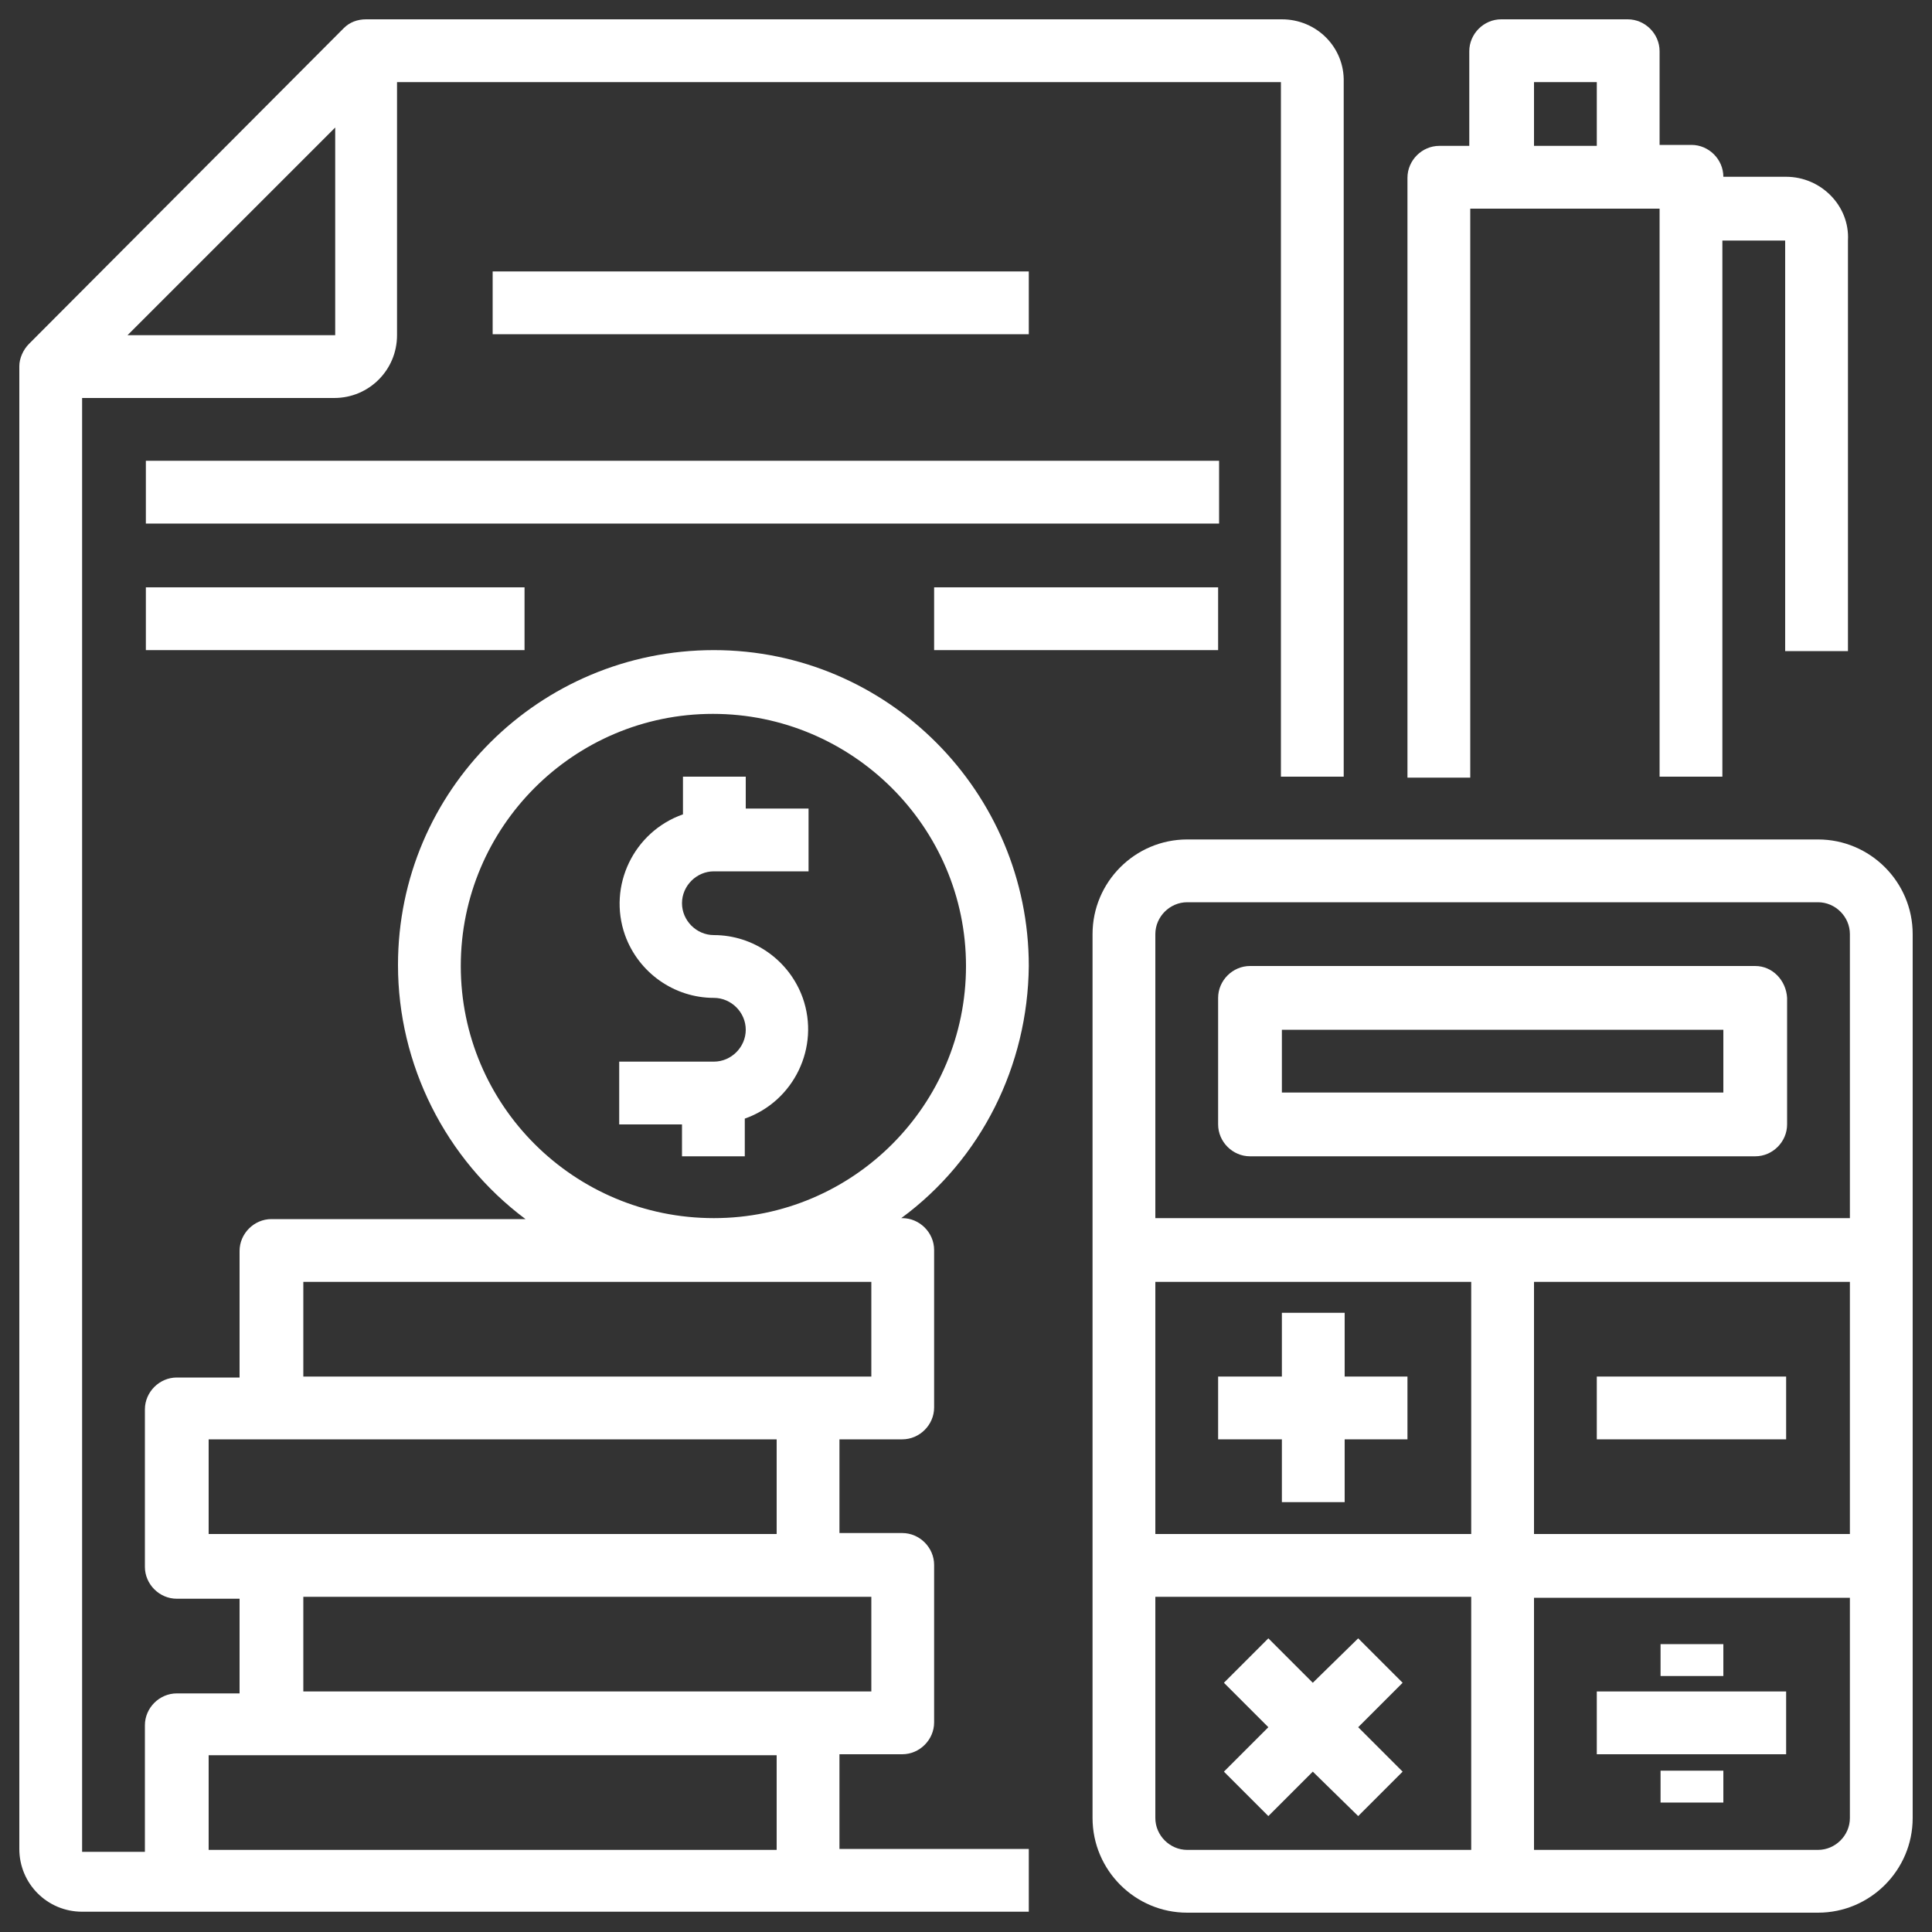 <?xml version="1.0" encoding="utf-8"?>
<!-- Generator: Adobe Illustrator 22.1.0, SVG Export Plug-In . SVG Version: 6.00 Build 0)  -->
<svg version="1.1" id="Camada_1" xmlns="http://www.w3.org/2000/svg" xmlns:xlink="http://www.w3.org/1999/xlink" x="0px" y="0px"
	 width="200px" height="200px" viewBox="0 0 200 200" style="enable-background:new 0 0 200 200;" xml:space="preserve">
<rect x="0" y="0" width="200" height="200" fill="#333333" stroke="none"/>
<style type="text/css">
	.st0{fill:#FFFFFF;}
</style>
<g>
	<g>
		<path class="st0" d="M188.2,86.9h-65.3c-5.4,0-9.8,4.4-9.8,9.8v91.5c0,5.4,4.4,9.8,9.8,9.8h65.3c5.4,0,9.8-4.4,9.8-9.8V96.7
			C198,91.3,193.6,86.9,188.2,86.9z M152.3,191.5h-29.4c-1.8,0-3.3-1.5-3.3-3.3v-22.9h32.7V191.5z M152.3,158.8h-32.7v-26.1h32.7
			V158.8z M191.5,188.2c0,1.8-1.5,3.3-3.3,3.3h-29.4v-26.1h32.7V188.2z M191.5,158.8h-32.7v-26.1h32.7V158.8z M191.5,126.1h-71.9
			V96.7c0-1.8,1.5-3.3,3.3-3.3h65.3c1.8,0,3.3,1.5,3.3,3.3V126.1z"/>
	</g>
</g>
<g>
	<g>
		<path class="st0" d="M181.7,100h-52.3c-1.8,0-3.3,1.5-3.3,3.3v13.1c0,1.8,1.5,3.3,3.3,3.3h52.3c1.8,0,3.3-1.5,3.3-3.3v-13.1
			C184.9,101.5,183.5,100,181.7,100z M178.4,113.1h-45.7v-6.5h45.7V113.1z"/>
	</g>
</g>
<g>
	<g>
		<polygon class="st0" points="139.2,142.5 139.2,135.9 132.7,135.9 132.7,142.5 126.1,142.5 126.1,149 132.7,149 132.7,155.5 
			139.2,155.5 139.2,149 145.7,149 145.7,142.5 		"/>
	</g>
</g>
<g>
	<g>
		<rect x="165.3" y="142.5" class="st0" width="19.6" height="6.5"/>
	</g>
</g>
<g>
	<g>
		<polygon class="st0" points="145.2,174.2 140.6,169.6 135.9,174.2 131.3,169.6 126.7,174.2 131.3,178.8 126.7,183.4 131.3,188 
			135.9,183.4 140.6,188 145.2,183.4 140.6,178.8 		"/>
	</g>
</g>
<g>
	<g>
		<rect x="165.3" y="175.1" class="st0" width="19.6" height="6.5"/>
	</g>
</g>
<g>
	<g>
		<rect x="171.9" y="183.3" class="st0" width="6.5" height="3.3"/>
	</g>
</g>
<g>
	<g>
		<rect x="171.9" y="170.2" class="st0" width="6.5" height="3.3"/>
	</g>
</g>
<g>
	<g>
		<path class="st0" d="M132.7,2H37.9v0c-0.9,0-1.7,0.3-2.3,0.9L3,35.6C2.4,36.2,2,37.1,2,37.9h0v153.5c0,3.6,2.9,6.5,6.5,6.5h98
			v-6.5H86.9v-9.8h6.5c1.8,0,3.3-1.5,3.3-3.3v-16.3c0-1.8-1.5-3.3-3.3-3.3h-6.5V149h6.5c1.8,0,3.3-1.5,3.3-3.3v-16.3
			c0-1.8-1.5-3.3-3.3-3.3h-0.1c8.3-6.1,13.1-15.8,13.2-26.1c0-18-14.6-32.7-32.6-32.7S41.2,81.8,41.2,99.9
			c0,10.3,4.9,20.1,13.2,26.3H28.1c-1.8,0-3.3,1.5-3.3,3.3v13.1h-6.5c-1.8,0-3.3,1.5-3.3,3.3v16.3c0,1.8,1.5,3.3,3.3,3.3h6.5v9.8
			h-6.5c-1.8,0-3.3,1.5-3.3,3.3v13.1H8.5V41.2h26.1c3.6,0,6.5-2.9,6.5-6.5V8.5h91.5v71.9h6.5V8.5C139.2,4.9,136.3,2,132.7,2z
			 M90.2,165.3v9.8H31.4v-9.8H90.2z M47.7,100c0-14.4,11.7-26.1,26.1-26.1S100,85.6,100,100s-11.7,26.1-26.1,26.1
			C59.4,126.1,47.7,114.4,47.7,100z M31.4,132.7h58.8v9.8H31.4V132.7z M21.6,158.8V149h58.8v9.8H28.1H21.6z M21.6,181.7h58.8v9.8
			H21.6V181.7z M34.7,34.7H13.2l21.5-21.5V34.7z"/>
	</g>
</g>
<g>
	<g>
		<path class="st0" d="M73.9,90.2h9.8v-6.5h-6.5v-3.3h-6.5v3.9c-5.1,1.8-7.8,7.4-6,12.5c1.4,3.9,5.1,6.5,9.2,6.5
			c1.8,0,3.3,1.5,3.3,3.3s-1.5,3.3-3.3,3.3h-9.8v6.5h6.5v3.3h6.5v-3.9c5.1-1.8,7.8-7.4,6-12.5c-1.4-3.9-5.1-6.5-9.2-6.5
			c-1.8,0-3.3-1.5-3.3-3.3S72.1,90.2,73.9,90.2z"/>
	</g>
</g>
<g>
	<g>
		<path class="st0" d="M184.9,18.3h-6.5c0-1.8-1.5-3.3-3.3-3.3h-3.3V5.3c0-1.8-1.5-3.3-3.3-3.3h-13.1c-1.8,0-3.3,1.5-3.3,3.3v9.8
			H149c-1.8,0-3.3,1.5-3.3,3.3v62.1h6.5V21.6h19.6v58.8h6.5V24.9h6.5v42.5h6.5V24.9C191.5,21.3,188.5,18.3,184.9,18.3z M165.3,15.1
			h-6.5V8.5h6.5V15.1z"/>
	</g>
</g>
<g>
	<g>
		<rect x="51" y="28.1" class="st0" width="55.5" height="6.5"/>
	</g>
</g>
<g>
	<g>
		<rect x="15.1" y="47.7" class="st0" width="111.1" height="6.5"/>
	</g>
</g>
<g>
	<g>
		<rect x="15.1" y="60.8" class="st0" width="39.2" height="6.5"/>
	</g>
</g>
<g>
	<g>
		<rect x="96.7" y="60.8" class="st0" width="29.4" height="6.5"/>
	</g>
</g>
</svg>
